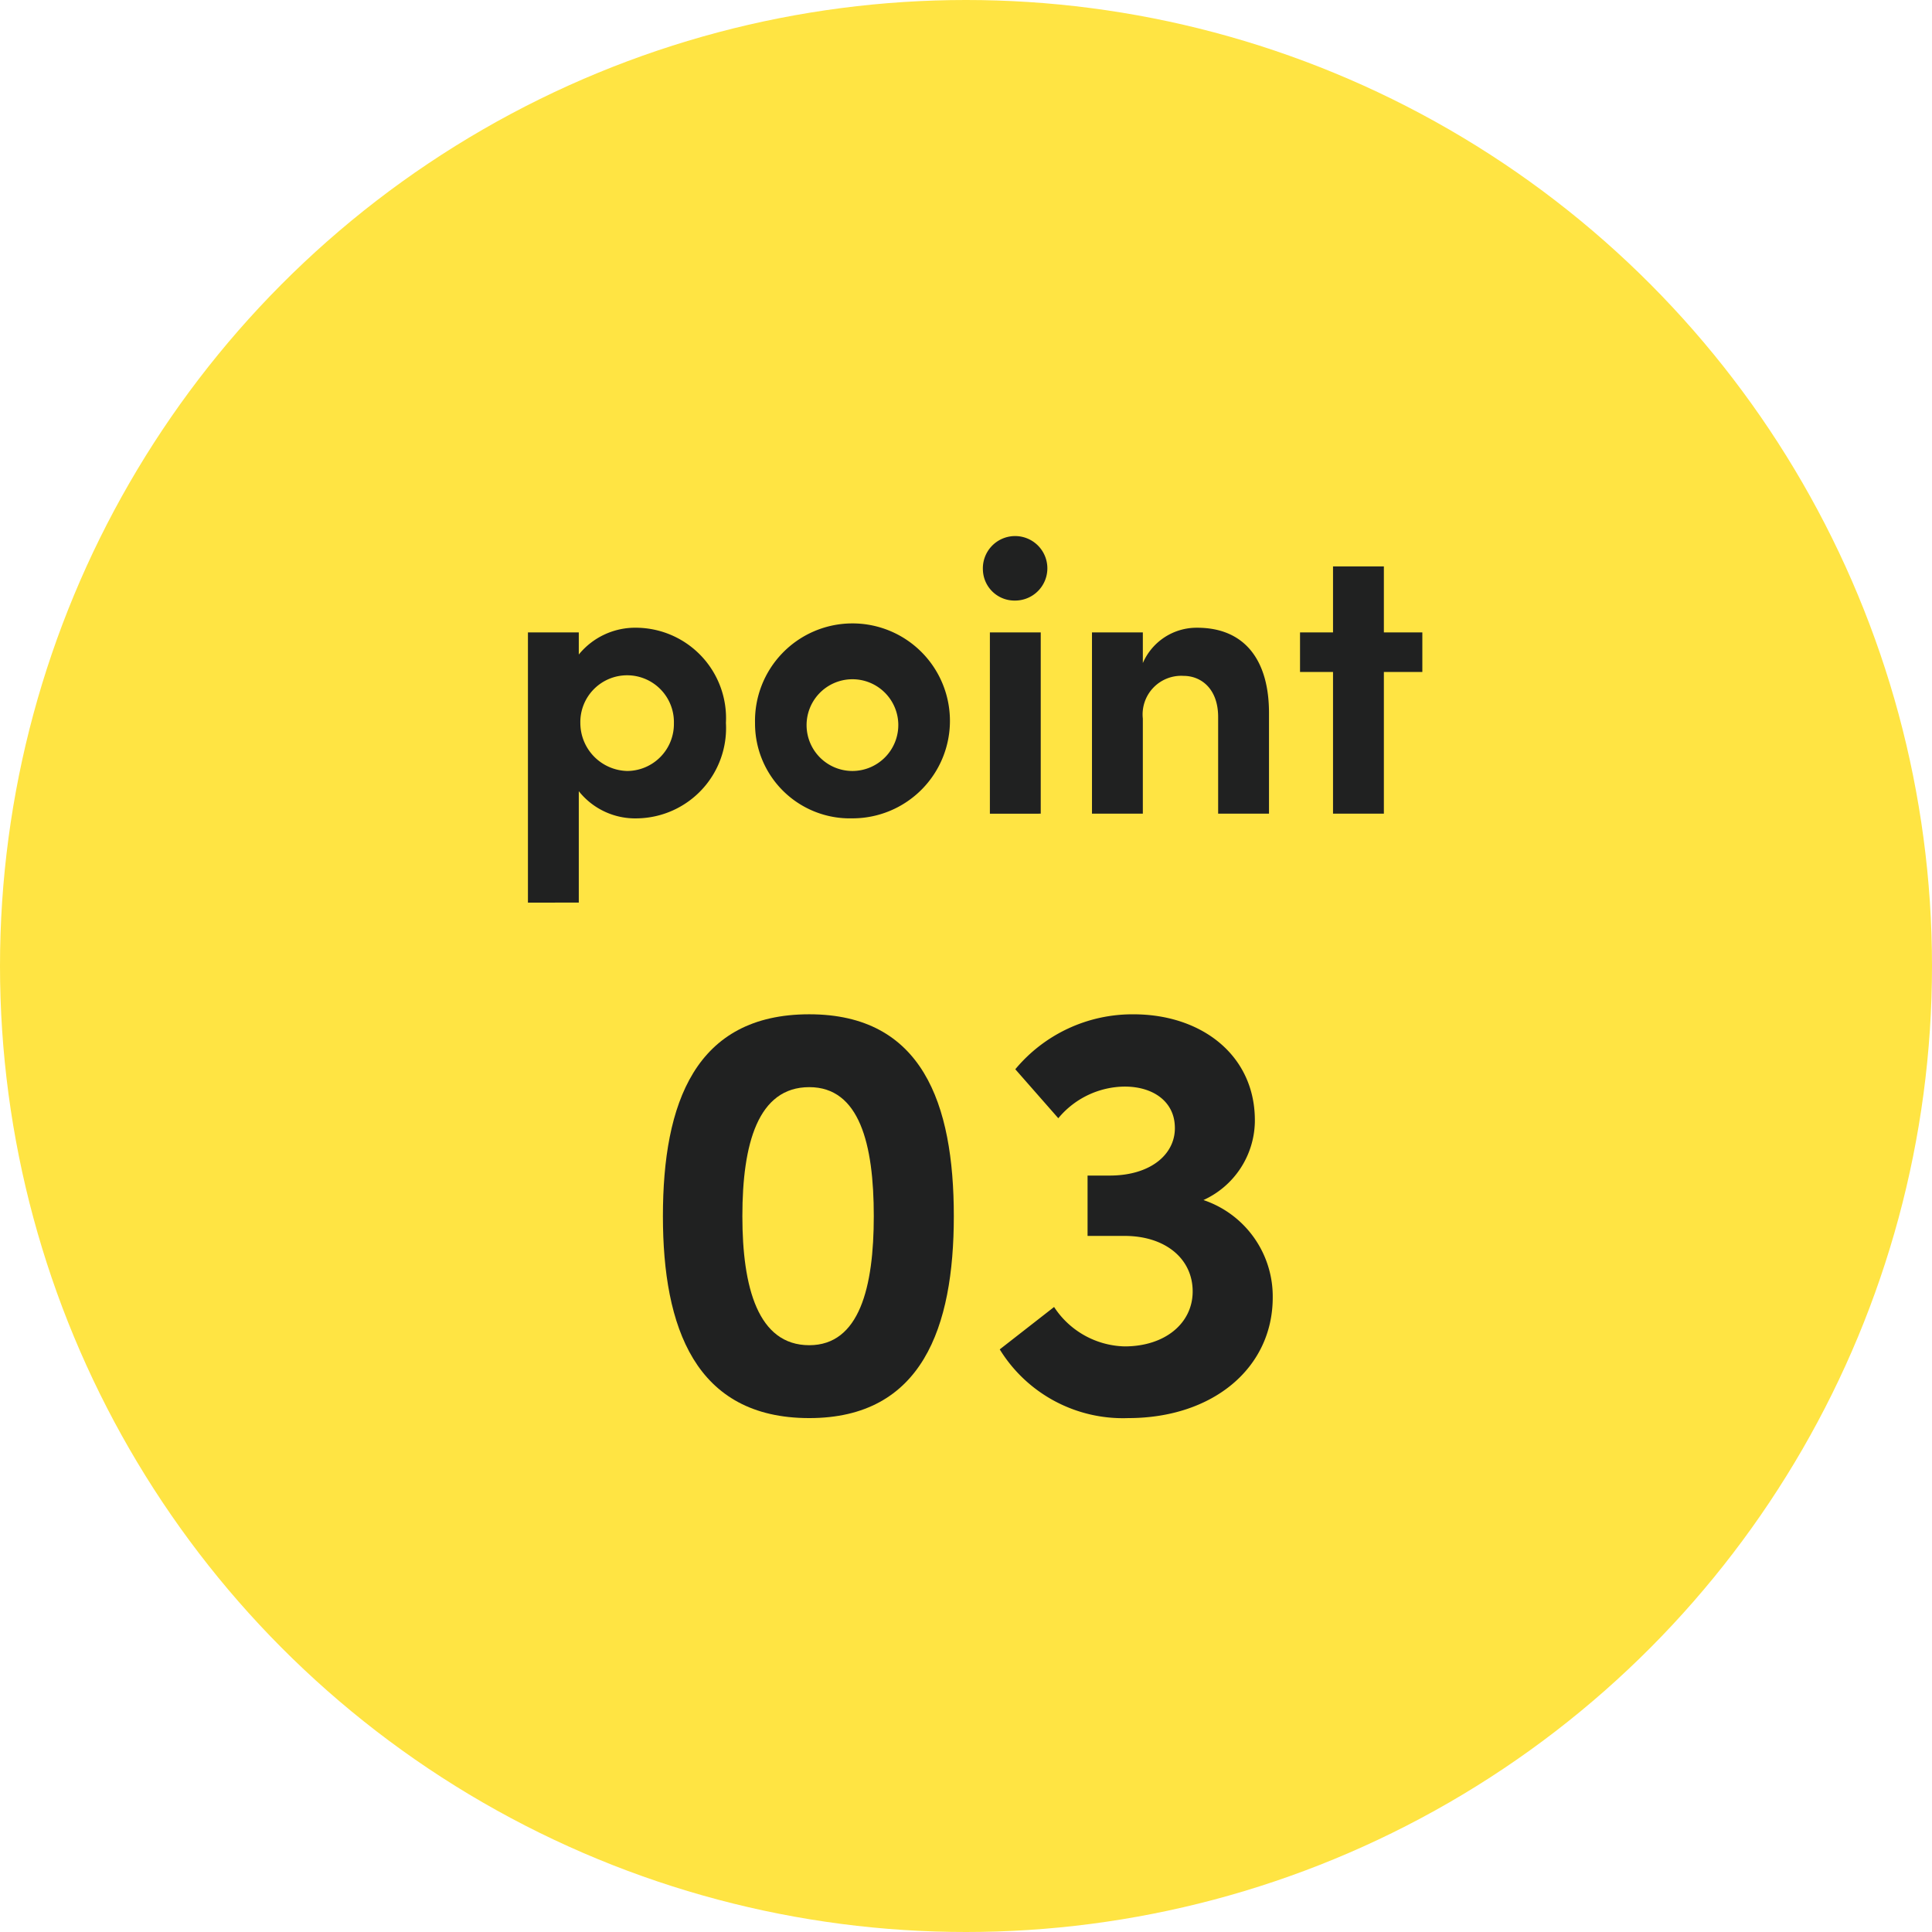 <svg xmlns="http://www.w3.org/2000/svg" width="64.7" height="64.7" viewBox="0 0 64.7 64.7"><defs><style>.a{fill:#ffe443;}.b{fill:#202121;}</style></defs><circle class="a" cx="32.35" cy="32.35" r="32.35"/><path class="b" d="M24.31,24.208a3.024,3.024,0,0,1-2.977,3.198A2.412,2.412,0,0,1,19.383,26.496v3.731H17.68V21.178H19.383v.741a2.438,2.438,0,0,1,1.95-.897A3.028,3.028,0,0,1,24.31,24.208Zm-1.742.013a1.567,1.567,0,1,0-3.133,0A1.609,1.609,0,0,0,21.008,25.819,1.573,1.573,0,0,0,22.568,24.22Z"/><path class="b" d="M25.285,24.22A3.264,3.264,0,1,1,28.548,27.405,3.176,3.176,0,0,1,25.285,24.22Zm4.797,0A1.536,1.536,0,1,0,28.548,25.819,1.54,1.54,0,0,0,30.082,24.22Z"/><path class="b" d="M32.916,19.085a1.08,1.08,0,1,1,1.079,1.027A1.058,1.058,0,0,1,32.916,19.085Zm.234,8.165V21.178h1.703v6.071Z"/><path class="b" d="M42.497,23.921v3.328H40.794v-3.237c0-.949-.572-1.378-1.157-1.378a1.293,1.293,0,0,0-1.365,1.43v3.185H36.569V21.178h1.703v1.027A1.962,1.962,0,0,1,40.092,21.022C41.678,21.022,42.51,22.102,42.497,23.921Z"/><path class="b" d="M47.632,21.178v1.326H46.344v4.745H44.641V22.504h-1.105V21.178h1.105v-2.21h1.703v2.21Z"/><path class="b" d="M22.2,40.728c0-3.781,1.081-6.761,4.901-6.761,3.781,0,4.841,2.98,4.841,6.761,0,3.721-1.06,6.762-4.841,6.762C23.281,47.49,22.2,44.449,22.2,40.728Zm7.062,0c0-2.42-.48-4.321-2.16-4.321-1.721,0-2.241,1.9-2.241,4.321,0,2.38.52,4.321,2.241,4.321C28.782,45.049,29.262,43.108,29.262,40.728Z"/><path class="b" d="M42.622,43.449c0,2.36-2,4.041-4.841,4.041A4.842,4.842,0,0,1,33.48,45.189l1.82-1.42a2.905,2.905,0,0,0,2.361,1.32c1.36,0,2.28-.78,2.28-1.84,0-1.1-.92-1.86-2.28-1.86H36.421V39.368h.74c1.42,0,2.241-.76,2.181-1.68-.04-.8-.72-1.3-1.68-1.3a2.922,2.922,0,0,0-2.221,1.06l-1.44-1.64a5.098,5.098,0,0,1,3.961-1.84c2.301,0,4.101,1.4,4.061,3.621A2.938,2.938,0,0,1,40.302,40.188,3.407,3.407,0,0,1,42.622,43.449Z"/></svg>